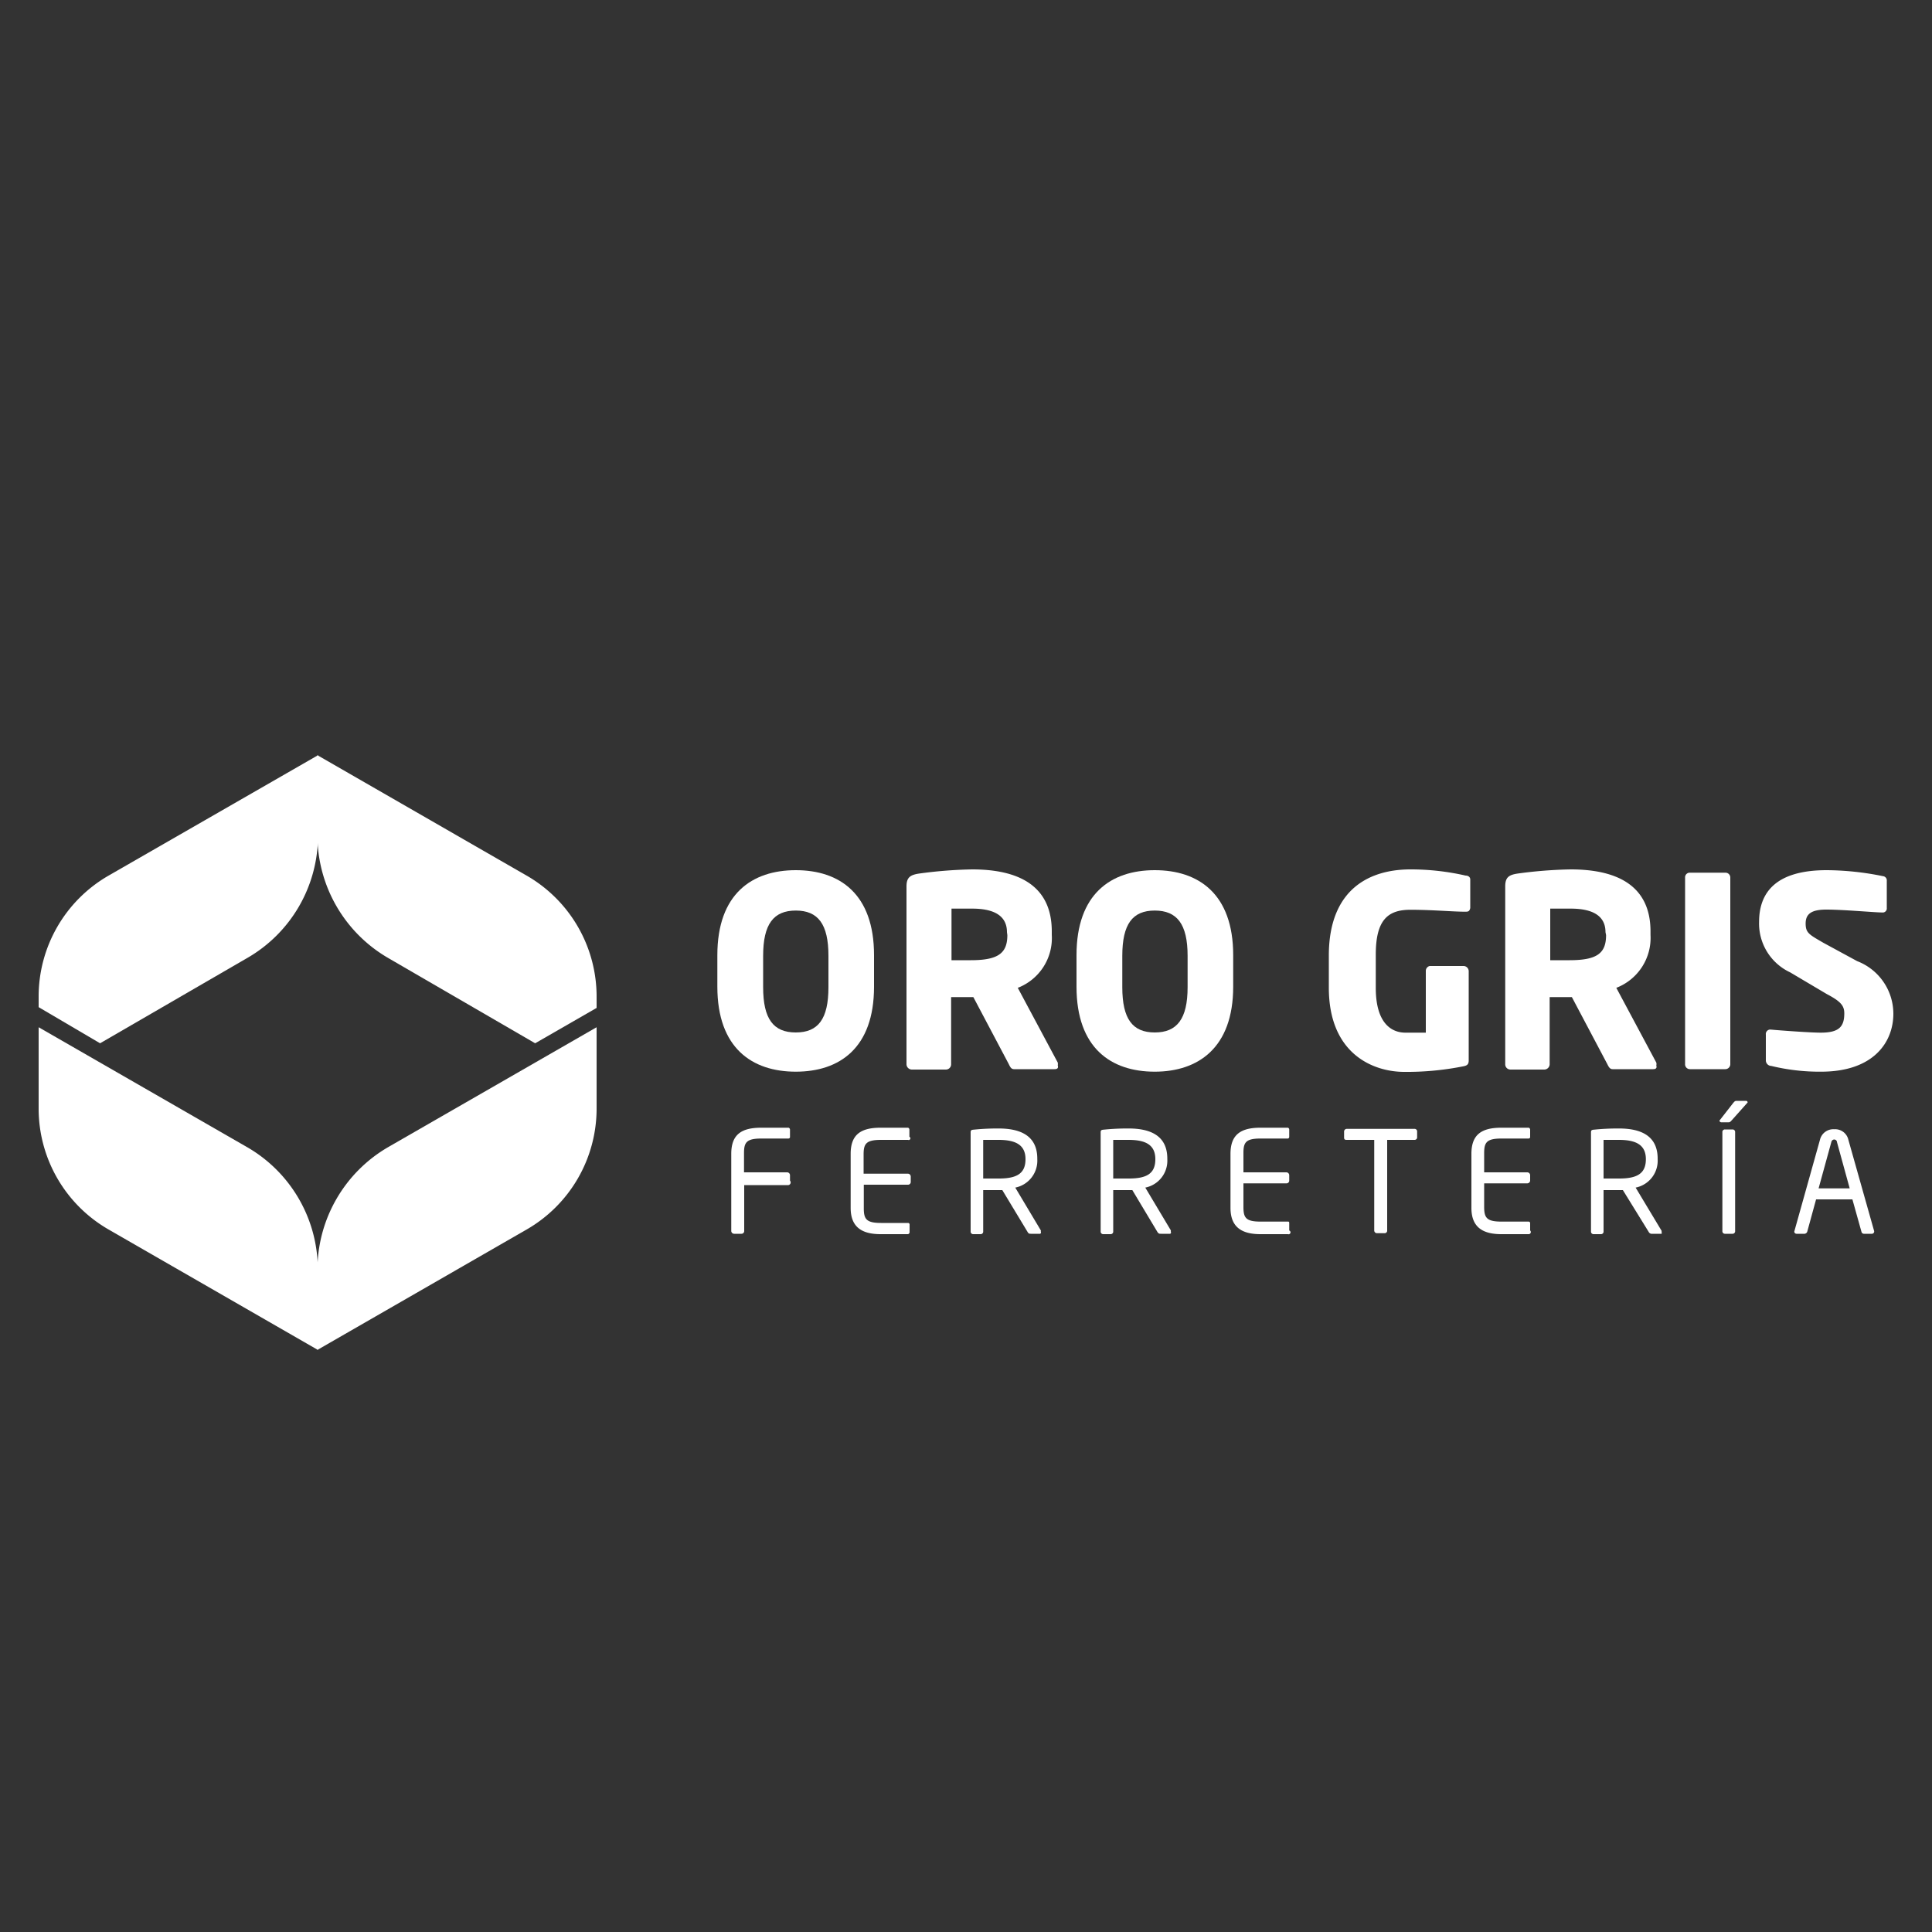 <svg xmlns="http://www.w3.org/2000/svg" id="Capa_1" data-name="Capa 1" viewBox="0 0 100 100"><rect x="0" y="0" width="100" height="100" fill="#333333" stroke="none"/><defs><style>.cls-1{fill:#fff;}</style></defs><path class="cls-1" d="M41.19,55.47c-2.26,0-4.06-1.22-4.06-4.4V49.44c0-3.18,1.8-4.4,4.06-4.4s4.05,1.22,4.05,4.4v1.63C45.24,54.25,43.45,55.47,41.19,55.47Zm1.69-6c0-1.64-.54-2.34-1.69-2.34s-1.69.7-1.69,2.34v1.63c0,1.64.53,2.34,1.69,2.34s1.69-.7,1.69-2.34Z"></path><path class="cls-1" d="M54.58,55.34H52.49c-.16,0-.21-.13-.28-.27l-1.83-3.46h-.15l-1,0v3.48a.27.27,0,0,1-.27.27H47.2a.28.28,0,0,1-.28-.27V45.88c0-.47.2-.59.62-.66A22.83,22.83,0,0,1,50.32,45c2.33,0,4.12.79,4.12,3.21v.18a2.76,2.76,0,0,1-1.76,2.74L54.75,55a.48.48,0,0,1,0,.15C54.79,55.28,54.73,55.34,54.58,55.34Zm-2.46-7.09c0-.84-.65-1.22-1.8-1.22l-1.07,0V49.7l1,0c1.43,0,1.89-.37,1.89-1.3Z"></path><path class="cls-1" d="M59.77,55.47c-2.26,0-4.05-1.22-4.05-4.4V49.44c0-3.18,1.79-4.4,4.05-4.4s4.06,1.22,4.06,4.4v1.63C63.83,54.25,62,55.47,59.77,55.47Zm1.7-6c0-1.64-.55-2.34-1.7-2.34s-1.68.7-1.68,2.34v1.63c0,1.64.53,2.34,1.68,2.34s1.7-.7,1.7-2.34Z"></path><path class="cls-1" d="M75.85,47.19h0c-.66,0-1.68-.1-2.85-.1s-1.79.53-1.79,2.32v1.72c0,1.89.86,2.32,1.53,2.32.39,0,.73,0,1.06,0V50.26A.26.26,0,0,1,74,50h1.75a.27.27,0,0,1,.27.27v4.61c0,.19-.06.27-.27.31a14.9,14.9,0,0,1-3.07.29c-1.56,0-3.9-.89-3.9-4.36v-1.7C68.8,45.92,71,45,73,45a12.78,12.78,0,0,1,2.86.32c.14,0,.24.08.24.2V47C76.06,47.17,76,47.19,75.85,47.19Z"></path><path class="cls-1" d="M85.56,55.34H83.47c-.15,0-.21-.13-.28-.27l-1.83-3.46h-.15l-1,0v3.48a.28.28,0,0,1-.28.27H78.18a.27.27,0,0,1-.27-.27V45.88c0-.47.19-.59.61-.66A22.83,22.83,0,0,1,81.3,45c2.33,0,4.13.79,4.13,3.21v.18a2.77,2.77,0,0,1-1.77,2.74L85.73,55a.31.31,0,0,1,0,.15C85.77,55.28,85.71,55.34,85.56,55.34ZM83.1,48.25c0-.84-.65-1.22-1.8-1.22l-1.06,0V49.7l1,0c1.44,0,1.89-.37,1.89-1.3Z"></path><path class="cls-1" d="M89.3,55.34H87.47a.25.25,0,0,1-.25-.27V45.43a.24.24,0,0,1,.25-.26H89.3a.25.25,0,0,1,.26.26v9.64A.26.26,0,0,1,89.3,55.34Z"></path><path class="cls-1" d="M94.26,55.47a10.59,10.59,0,0,1-2.59-.3c-.14,0-.27-.13-.27-.28V53.55a.23.23,0,0,1,.24-.26h0c.56.05,2.06.16,2.6.16.94,0,1.22-.3,1.22-1,0-.4-.19-.62-.91-1l-1.89-1.12a2.79,2.79,0,0,1-1.61-2.61c0-1.51.85-2.68,3.5-2.68a14.85,14.85,0,0,1,2.91.31.22.22,0,0,1,.2.24V47a.21.21,0,0,1-.23.23h0c-.38,0-2-.15-2.9-.15-.78,0-1.07.23-1.07.72s.18.57.92,1l1.75.95A2.92,2.92,0,0,1,98,52.47C98,53.92,97,55.47,94.26,55.47Z"></path><path class="cls-1" d="M40.76,61.34H38.52v2.38a.14.14,0,0,1-.14.14H38a.15.15,0,0,1-.15-.14v-4c0-1,.53-1.35,1.55-1.35.43,0,1.11,0,1.42,0a.11.11,0,0,1,.07.1v.37a.08.08,0,0,1-.08.09h-1.4c-.77,0-.9.2-.9.75v1h2.24a.15.15,0,0,1,.14.15v.28A.14.14,0,0,1,40.76,61.34Z"></path><path class="cls-1" d="M47,63.88c-.28,0-1,0-1.42,0-1,0-1.55-.39-1.55-1.36v-2.8c0-1,.53-1.35,1.55-1.35.43,0,1.11,0,1.42,0a.11.11,0,0,1,.07.1v.37A.08.08,0,0,1,47,59h-1.4c-.77,0-.9.2-.9.75v1H47a.15.15,0,0,1,.14.15v.28a.14.14,0,0,1-.14.14H44.71v1.22c0,.56.13.76.9.76H47a.08.08,0,0,1,.08.09v.37A.11.11,0,0,1,47,63.88Z"></path><path class="cls-1" d="M53.84,63.86h-.47c-.08,0-.13,0-.18-.09L51.88,61.6h-.19c-.24,0-.41,0-.8,0v2.14a.13.13,0,0,1-.13.14h-.39a.13.13,0,0,1-.13-.14V58.63c0-.1,0-.15.17-.16a12.23,12.23,0,0,1,1.28-.06c1.15,0,2,.39,2,1.56V60a1.42,1.42,0,0,1-1.14,1.47l1.32,2.21a.11.11,0,0,1,0,.07A.08.08,0,0,1,53.84,63.86ZM53.08,60c0-.72-.48-1-1.39-1-.22,0-.62,0-.8,0v2l.8,0c.9,0,1.39-.23,1.39-1Z"></path><path class="cls-1" d="M60.57,63.86H60.1c-.09,0-.13,0-.19-.09l-1.3-2.17h-.19c-.24,0-.41,0-.8,0v2.14a.13.13,0,0,1-.13.14H57.1a.13.13,0,0,1-.13-.14V58.63c0-.1,0-.15.17-.16a12.09,12.09,0,0,1,1.28-.06c1.15,0,2,.39,2,1.56V60a1.42,1.42,0,0,1-1.14,1.47l1.32,2.21a.25.25,0,0,1,0,.07A.08.08,0,0,1,60.57,63.86ZM59.8,60c0-.72-.47-1-1.38-1-.22,0-.62,0-.8,0v2l.8,0c.9,0,1.38-.23,1.38-1Z"></path><path class="cls-1" d="M66.66,63.88c-.27,0-1,0-1.42,0-1,0-1.55-.39-1.55-1.36v-2.8c0-1,.54-1.35,1.55-1.35.43,0,1.12,0,1.42,0a.1.1,0,0,1,.07.1v.37s0,.09-.08.09h-1.4c-.77,0-.89.2-.89.75v1h2.23a.15.15,0,0,1,.14.15v.28a.14.14,0,0,1-.14.14H64.36v1.22c0,.56.12.76.89.76h1.4c.06,0,.08,0,.08.09v.37A.1.1,0,0,1,66.66,63.88Z"></path><path class="cls-1" d="M73.21,59H71.8v4.69a.13.13,0,0,1-.13.14h-.4a.14.14,0,0,1-.14-.14V59H69.72c-.08,0-.15,0-.15-.12v-.32a.14.14,0,0,1,.15-.13h3.49a.13.13,0,0,1,.14.13v.32A.13.13,0,0,1,73.21,59Z"></path><path class="cls-1" d="M79.13,63.88c-.28,0-1,0-1.42,0-1,0-1.55-.39-1.55-1.36v-2.8c0-1,.53-1.35,1.55-1.35.43,0,1.11,0,1.42,0a.11.11,0,0,1,.07.1v.37a.08.08,0,0,1-.08.09h-1.4c-.77,0-.9.2-.9.75v1h2.23a.15.15,0,0,1,.15.15v.28a.15.15,0,0,1-.15.14H76.82v1.22c0,.56.13.76.9.76h1.4a.08.08,0,0,1,.08.09v.37A.11.11,0,0,1,79.13,63.88Z"></path><path class="cls-1" d="M86,63.86h-.47a.18.18,0,0,1-.19-.09L84,61.6H83.8c-.24,0-.41,0-.8,0v2.14a.13.13,0,0,1-.13.14h-.39a.13.13,0,0,1-.13-.14V58.63c0-.1,0-.15.17-.16a12.23,12.23,0,0,1,1.28-.06c1.15,0,2,.39,2,1.56V60a1.42,1.42,0,0,1-1.14,1.47L86,63.7a.11.11,0,0,1,0,.07A.08.08,0,0,1,86,63.86ZM85.19,60c0-.72-.48-1-1.39-1-.22,0-.62,0-.8,0v2l.8,0c.9,0,1.39-.23,1.39-1Z"></path><path class="cls-1" d="M90.46,57.06l-.82.92c-.07.07-.09.11-.17.11h-.39S89,58.07,89,58A.11.11,0,0,1,89,58l.71-.91c.07-.08.09-.11.18-.11h.48s.08,0,.08.06A.09.09,0,0,1,90.46,57.06Zm-.78,6.8h-.4a.13.13,0,0,1-.13-.14V58.6a.13.13,0,0,1,.13-.14h.4a.13.13,0,0,1,.13.14v5.12A.13.13,0,0,1,89.68,63.86Z"></path><path class="cls-1" d="M96.9,63.86h-.43a.13.13,0,0,1-.12-.1l-.47-1.68H94l-.46,1.68a.17.17,0,0,1-.13.1H93a.12.12,0,0,1-.13-.11.07.07,0,0,1,0,0L94.2,59a.71.71,0,0,1,.74-.55.7.7,0,0,1,.73.54L97,63.7a.07.07,0,0,1,0,0A.12.12,0,0,1,96.9,63.86Zm-1.82-4.75c0-.07-.07-.13-.14-.13a.16.16,0,0,0-.15.13l-.66,2.4h1.61Z"></path><path class="cls-1" d="M2,57.35V53.17l10.78,6.2a7.31,7.31,0,0,1,3.67,6.36v4.14L5.64,63.65A7.22,7.22,0,0,1,2,57.35Z"></path><path class="cls-1" d="M30.88,57.35V53.17l-10.78,6.2a7.35,7.35,0,0,0-3.67,6.36v4.14l10.81-6.22A7.22,7.22,0,0,0,30.88,57.35Z"></path><path class="cls-1" d="M12.79,49.59a7.31,7.31,0,0,0,3.67-6.36V39.09L5.64,45.31A7.22,7.22,0,0,0,2,51.61v.52L5.18,54Z"></path><path class="cls-1" d="M30.88,51.61a7.22,7.22,0,0,0-3.64-6.3L16.43,39.09v4.14a7.35,7.35,0,0,0,3.67,6.36L27.7,54l3.18-1.83Z"></path></svg>